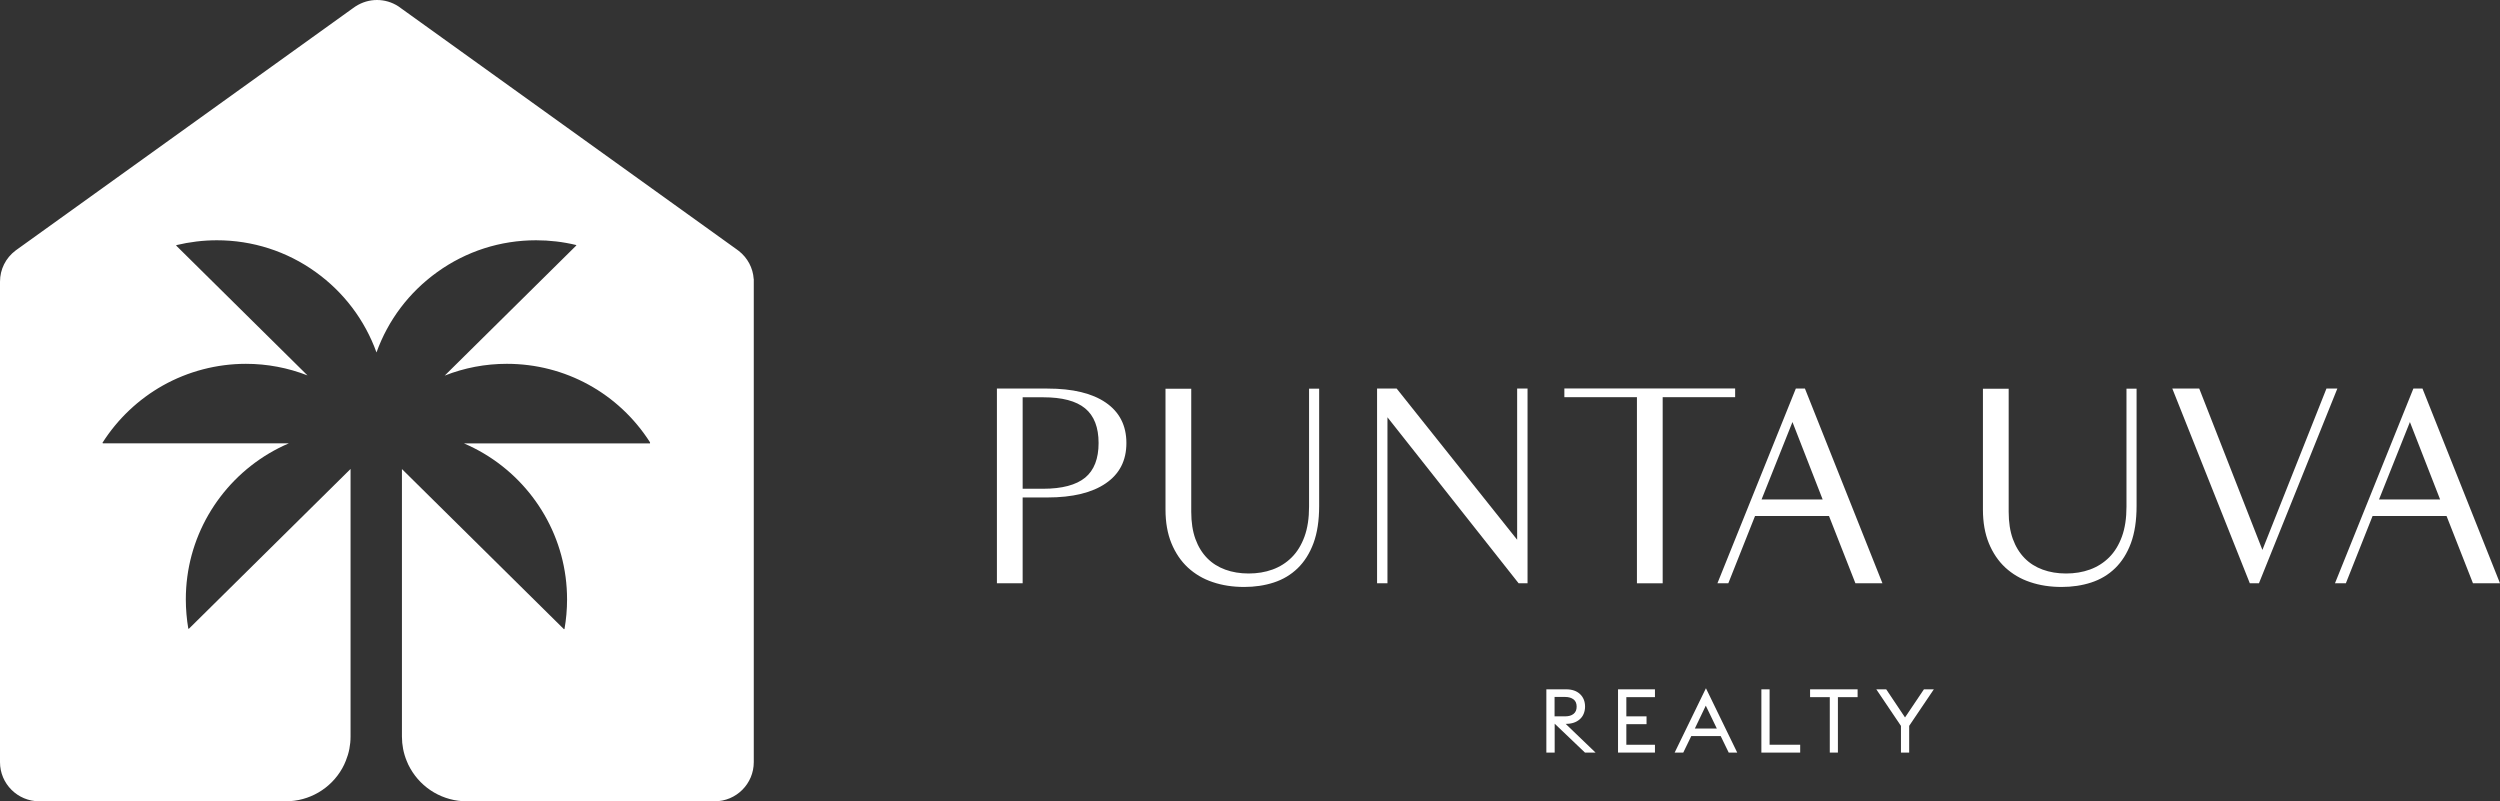 <svg xmlns="http://www.w3.org/2000/svg" id="Layer_2" viewBox="0 0 252.53 80.95"><rect x="0" y="0" width="252.53" height="80.95" fill="#333333" stroke="none"/><defs><style>      .cls-1 {        fill: #fff;      }    </style></defs><g id="_&#x421;&#x43B;&#x43E;&#x439;_2"><g><g><g><path class="cls-1" d="M100.7,58.92v-19.67h5.1c2.55,0,4.52.47,5.9,1.42s2.08,2.31,2.08,4.08-.69,3.12-2.08,4.07c-1.38.95-3.35,1.43-5.9,1.43h-2.5v8.67h-2.6ZM103.3,49.37h2.07c1.92,0,3.33-.38,4.24-1.12.91-.75,1.36-1.92,1.36-3.5s-.45-2.75-1.36-3.5c-.91-.75-2.32-1.12-4.24-1.12h-2.07v9.25Z"></path><path class="cls-1" d="M120.33,39.25v12.45c0,1.05.14,1.96.42,2.74.28.77.68,1.42,1.19,1.94.51.52,1.12.9,1.83,1.16.71.26,1.5.39,2.36.39s1.67-.13,2.41-.4c.74-.27,1.39-.68,1.94-1.23s.98-1.25,1.29-2.1.46-1.86.46-3.02v-11.92h1.02v11.85c0,1.47-.19,2.72-.57,3.75-.38,1.03-.92,1.88-1.6,2.54-.68.66-1.49,1.14-2.41,1.44-.92.3-1.92.45-2.99.45-1.15,0-2.21-.16-3.18-.49-.97-.32-1.8-.82-2.51-1.47-.71-.66-1.26-1.48-1.66-2.45-.4-.98-.6-2.11-.6-3.41v-12.2h2.6Z"></path><path class="cls-1" d="M154.3,39.25v19.67h-.9l-13.25-16.77v16.77h-1.05v-19.67h1.98l12.17,15.27v-15.27h1.05Z"></path><path class="cls-1" d="M167.95,40.12v18.8h-2.6v-18.8h-7.33v-.88h17.25v.88h-7.33Z"></path><path class="cls-1" d="M181.4,39.25h.92l7.83,19.67h-2.73l-2.67-6.8h-7.47l-2.7,6.8h-1.1l7.92-19.67ZM177.93,50.45h6.18l-3.05-7.82-3.12,7.82Z"></path><path class="cls-1" d="M202.9,39.25v12.45c0,1.05.14,1.96.42,2.74.28.77.68,1.42,1.19,1.94.51.52,1.12.9,1.83,1.16.71.26,1.5.39,2.36.39s1.67-.13,2.41-.4c.74-.27,1.39-.68,1.94-1.23s.98-1.25,1.29-2.1.46-1.86.46-3.02v-11.92h1.02v11.85c0,1.47-.19,2.72-.57,3.75-.38,1.03-.92,1.88-1.6,2.54-.68.66-1.49,1.14-2.41,1.44-.92.3-1.92.45-2.99.45-1.15,0-2.21-.16-3.18-.49-.97-.32-1.8-.82-2.51-1.47-.71-.66-1.26-1.48-1.66-2.45-.4-.98-.6-2.11-.6-3.41v-12.2h2.6Z"></path><path class="cls-1" d="M222.15,39.25l6.38,16.3,6.47-16.3h1.1l-7.92,19.67h-.92l-7.83-19.67h2.73Z"></path><path class="cls-1" d="M243.78,39.25h.92l7.83,19.67h-2.73l-2.67-6.8h-7.47l-2.7,6.8h-1.1l7.92-19.67ZM240.3,50.45h6.18l-3.05-7.82-3.12,7.82Z"></path></g><g><path class="cls-1" d="M156.2,69.63h2c.59,0,1.06.16,1.4.48.34.32.51.75.51,1.27,0,.26-.05.5-.14.72s-.22.4-.39.55c-.17.15-.37.27-.61.35-.24.08-.51.12-.8.12h-.02l3.02,2.9h-1.07l-3.06-2.92v2.92h-.84v-6.39ZM158.09,72.36c.37,0,.65-.08.86-.25s.31-.41.31-.73-.1-.57-.31-.73-.49-.25-.86-.25h-1.06v1.96h1.06Z"></path><path class="cls-1" d="M163.44,69.63h3.73v.79h-2.89v1.94h2.04v.79h-2.04v2.08h2.89v.79h-3.73v-6.39Z"></path><path class="cls-1" d="M170.84,74.35l-.81,1.67h-.87l3.16-6.5,3.16,6.5h-.86l-.81-1.67h-2.96ZM172.31,71.27l-1.11,2.32h2.22l-1.12-2.32Z"></path><path class="cls-1" d="M177.91,69.63h.84v5.6h3.09v.79h-3.92v-6.39Z"></path><path class="cls-1" d="M184.83,70.42h-1.99v-.79h4.8v.79h-1.99v5.6h-.82v-5.6Z"></path><path class="cls-1" d="M192.01,73.31l-2.48-3.68h1l1.9,2.84,1.91-2.84h1l-2.49,3.69v2.7h-.83v-2.71Z"></path></g></g><path class="cls-1" d="M76.14,28.18v48.81c0,2.18-1.77,3.95-3.95,3.95h-25.05c-2.36,0-4.54-1.27-5.7-3.33-.14-.24-.26-.49-.36-.75-.32-.78-.48-1.61-.48-2.46v-27.02l16.37,16.18.02-.02h.03c.17-.97.26-1.98.26-2.98,0-.77-.05-1.54-.15-2.29-.79-5.96-4.72-11.11-10.26-13.48h18.79v-.03h0s0-.04,0-.06h0s0-.02,0-.02c-3.17-4.96-8.57-7.93-14.46-7.93-2.17,0-4.28.4-6.28,1.19l13.29-13.14-.02-.02h.03s0-.02-.02-.03v.03s0-.03,0-.03c-1.32-.32-2.68-.48-4.05-.48-3.61,0-7.06,1.11-9.98,3.21-2.84,2.04-4.96,4.84-6.14,8.12-1.18-3.27-3.3-6.08-6.14-8.12-2.92-2.1-6.38-3.21-9.98-3.21-1.38,0-2.76.17-4.1.49v.03s-.01.02-.01.02l13.26,13.11c-1.98-.77-4.07-1.17-6.22-1.17-2.94,0-5.84.76-8.39,2.19-2.47,1.39-4.58,3.39-6.1,5.79h0v.02h.03v.03h18.8c-5.54,2.37-9.47,7.52-10.26,13.48-.1.75-.15,1.52-.15,2.29,0,.99.09,1.99.25,2.95h.03s.02.02.02.02l16.34-16.15v27.03c0,.85-.16,1.67-.48,2.45-.1.26-.22.51-.36.76-1.16,2.06-3.34,3.33-5.7,3.33H3.96c-2.18,0-3.96-1.77-3.96-3.95V28.46c0-1.25.57-2.4,1.58-3.16.05-.04.11-.09.18-.13L35.62.85s.02-.02.03-.02l.27-.19s0,0,.02-.01c.64-.41,1.38-.63,2.14-.63s1.51.22,2.14.63c0,0,.01,0,.02.01l.26.19s.02.01.03.02l33.8,24.28s.02.01.03.02l.27.2h0c.88.69,1.43,1.72,1.5,2.82h0Z"></path></g></g></svg>